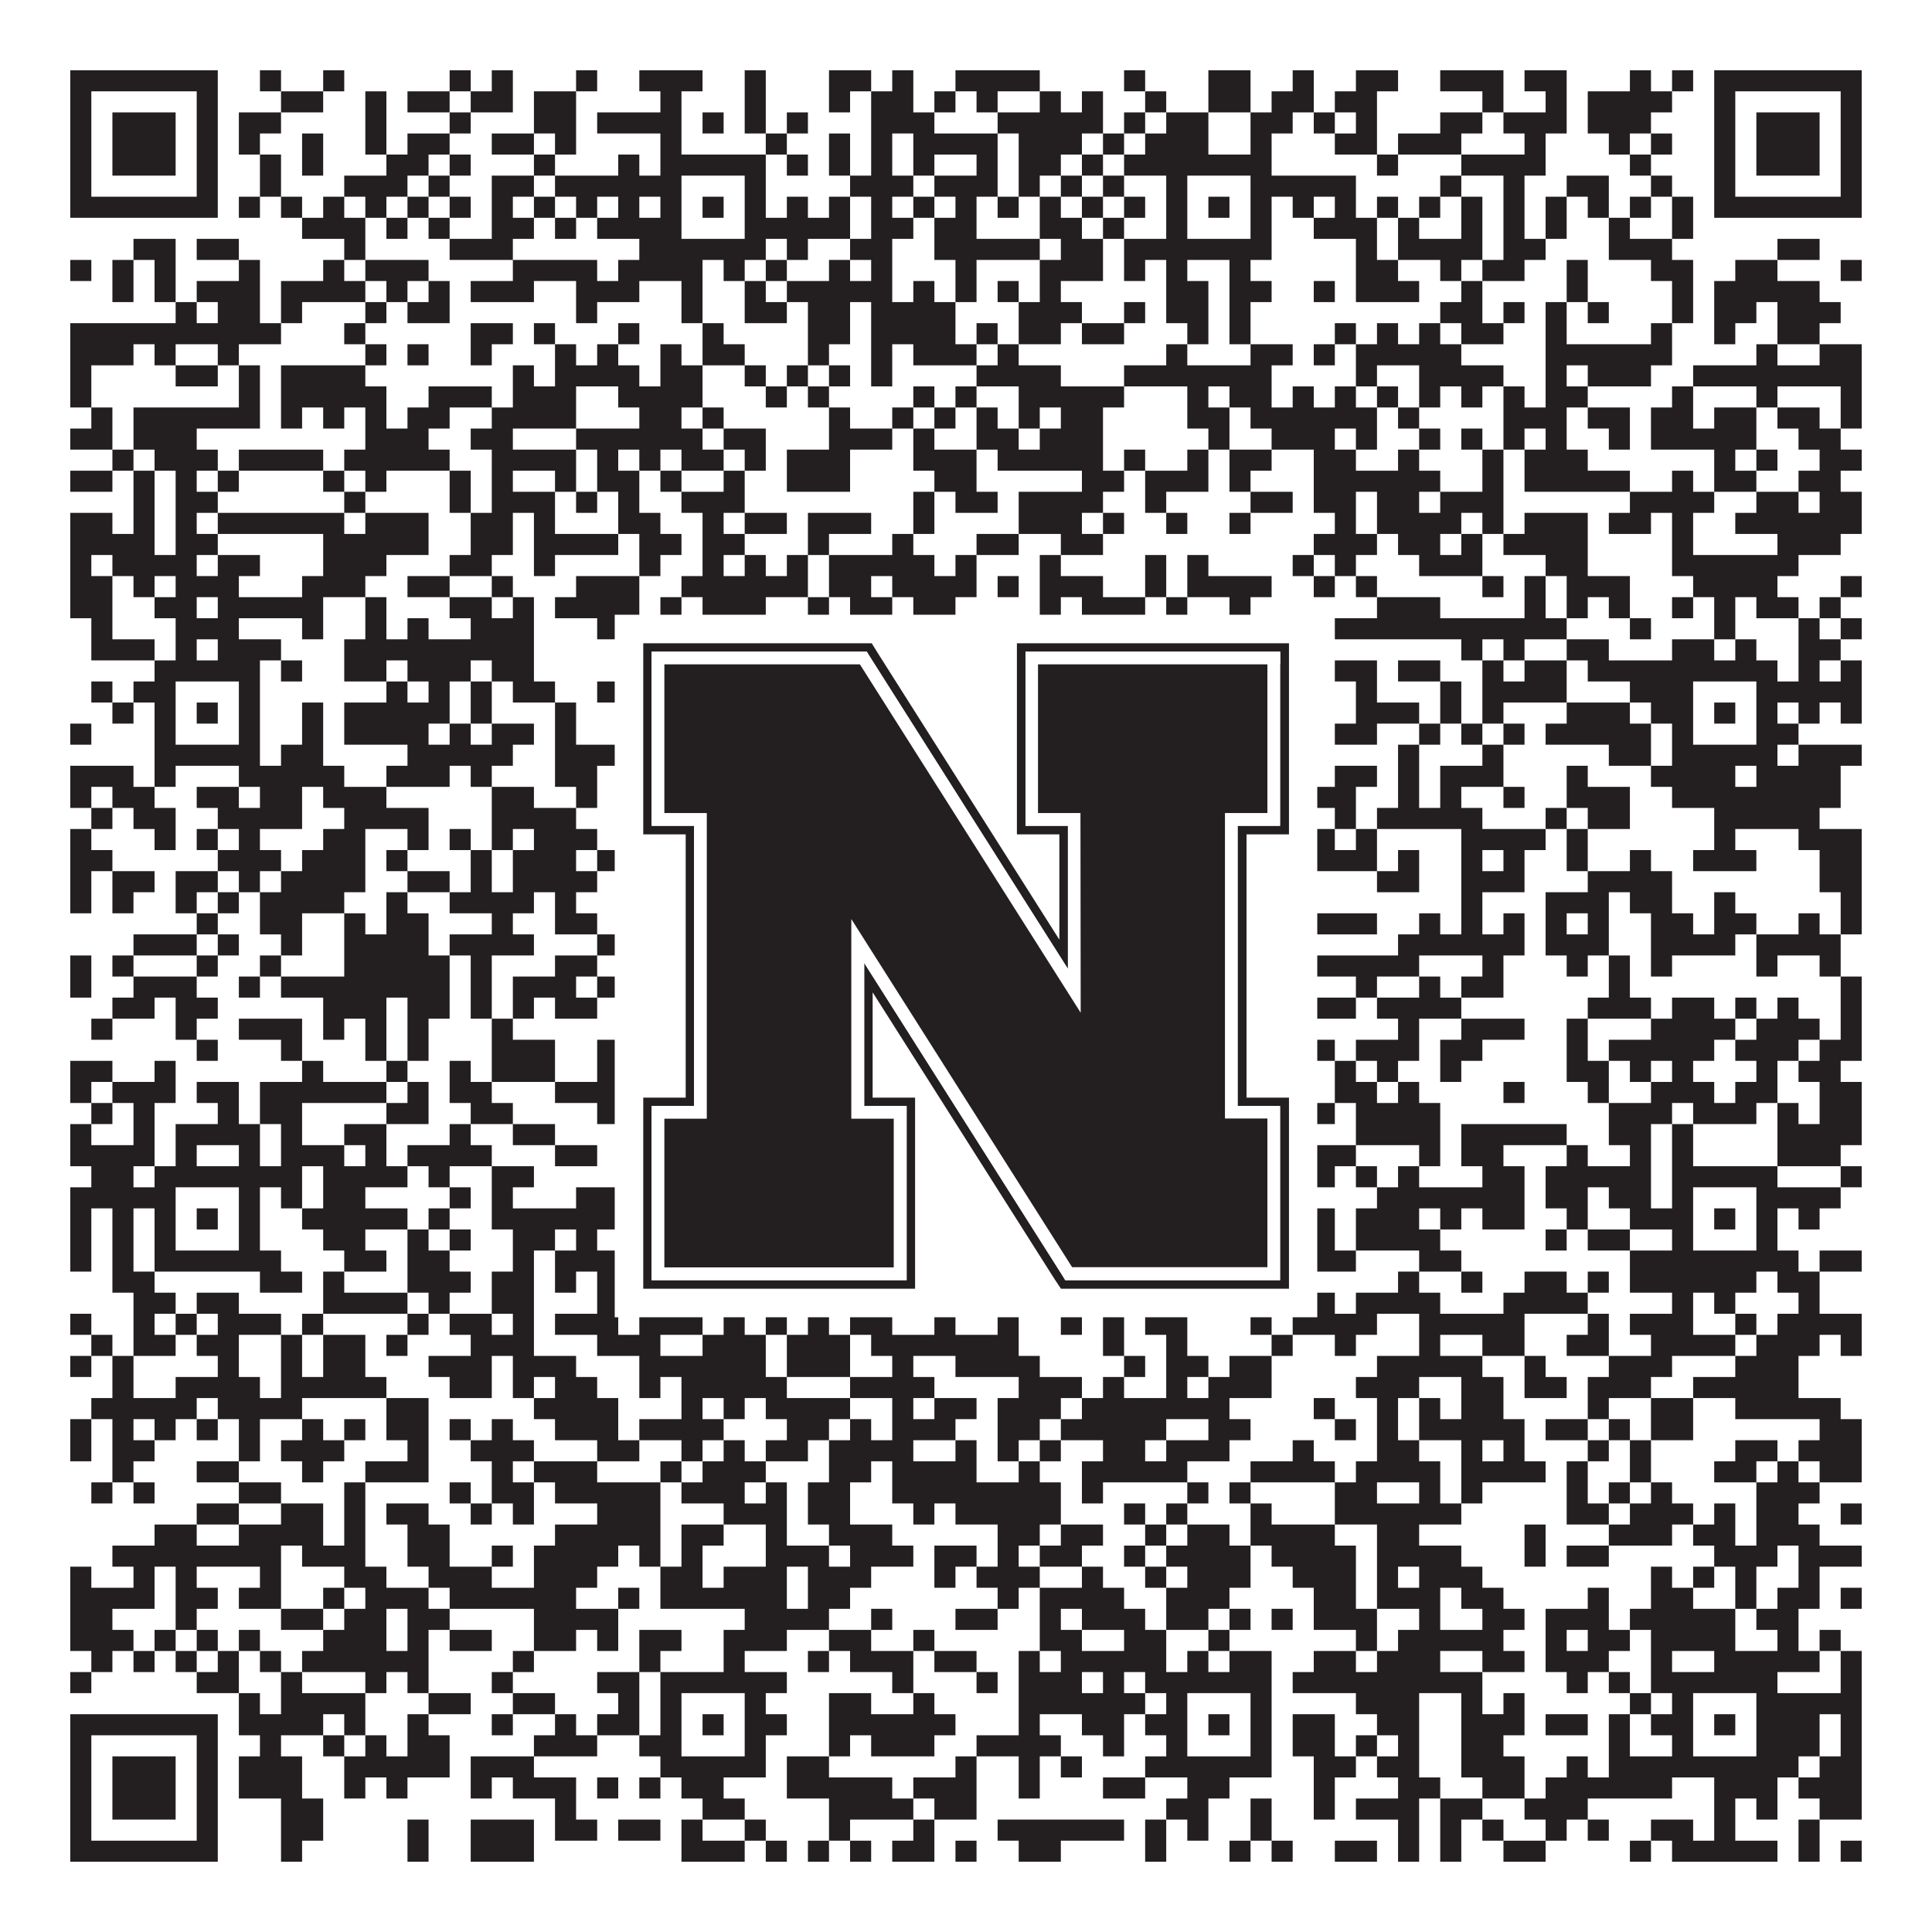 <?xml version="1.0"?>
<svg xmlns="http://www.w3.org/2000/svg" xmlns:xlink="http://www.w3.org/1999/xlink" version="1.1" width="1100px" height="1100px" viewBox="0 0 1100 1100"><rect x="0" y="0" width="1100" height="1100" fill="#ffffff" fill-opacity="1"/><path fill="#231f20" fill-opacity="1" d="M40,40L124,40L124,52L40,52ZM148,40L160,40L160,52L148,52ZM184,40L196,40L196,52L184,52ZM256,40L268,40L268,52L256,52ZM280,40L292,40L292,52L280,52ZM328,40L340,40L340,52L328,52ZM364,40L400,40L400,52L364,52ZM424,40L436,40L436,52L424,52ZM472,40L496,40L496,52L472,52ZM508,40L520,40L520,52L508,52ZM544,40L592,40L592,52L544,52ZM640,40L652,40L652,52L640,52ZM688,40L712,40L712,52L688,52ZM736,40L748,40L748,52L736,52ZM772,40L796,40L796,52L772,52ZM820,40L856,40L856,52L820,52ZM868,40L892,40L892,52L868,52ZM928,40L940,40L940,52L928,52ZM952,40L964,40L964,52L952,52ZM976,40L1060,40L1060,52L976,52ZM40,52L52,52L52,64L40,64ZM112,52L124,52L124,64L112,64ZM160,52L184,52L184,64L160,64ZM208,52L220,52L220,64L208,64ZM232,52L256,52L256,64L232,64ZM268,52L292,52L292,64L268,64ZM304,52L328,52L328,64L304,64ZM376,52L388,52L388,64L376,64ZM424,52L436,52L436,64L424,64ZM472,52L484,52L484,64L472,64ZM496,52L520,52L520,64L496,64ZM532,52L544,52L544,64L532,64ZM556,52L568,52L568,64L556,64ZM592,52L604,52L604,64L592,64ZM616,52L628,52L628,64L616,64ZM652,52L664,52L664,64L652,64ZM688,52L712,52L712,64L688,64ZM724,52L748,52L748,64L724,64ZM760,52L784,52L784,64L760,64ZM844,52L856,52L856,64L844,64ZM880,52L892,52L892,64L880,64ZM904,52L952,52L952,64L904,64ZM976,52L988,52L988,64L976,64ZM1048,52L1060,52L1060,64L1048,64ZM40,64L52,64L52,76L40,76ZM64,64L100,64L100,76L64,76ZM112,64L124,64L124,76L112,76ZM136,64L160,64L160,76L136,76ZM208,64L220,64L220,76L208,76ZM256,64L268,64L268,76L256,76ZM304,64L328,64L328,76L304,76ZM340,64L388,64L388,76L340,76ZM400,64L412,64L412,76L400,76ZM424,64L436,64L436,76L424,76ZM448,64L460,64L460,76L448,76ZM496,64L532,64L532,76L496,76ZM568,64L628,64L628,76L568,76ZM640,64L652,64L652,76L640,76ZM664,64L688,64L688,76L664,76ZM712,64L736,64L736,76L712,76ZM748,64L760,64L760,76L748,76ZM772,64L784,64L784,76L772,76ZM820,64L844,64L844,76L820,76ZM856,64L892,64L892,76L856,76ZM904,64L940,64L940,76L904,76ZM976,64L988,64L988,76L976,76ZM1000,64L1036,64L1036,76L1000,76ZM1048,64L1060,64L1060,76L1048,76ZM40,76L52,76L52,88L40,88ZM64,76L100,76L100,88L64,88ZM112,76L124,76L124,88L112,88ZM136,76L148,76L148,88L136,88ZM172,76L184,76L184,88L172,88ZM208,76L220,76L220,88L208,88ZM232,76L256,76L256,88L232,88ZM280,76L304,76L304,88L280,88ZM316,76L328,76L328,88L316,88ZM376,76L388,76L388,88L376,88ZM436,76L448,76L448,88L436,88ZM472,76L484,76L484,88L472,88ZM496,76L508,76L508,88L496,88ZM520,76L568,76L568,88L520,88ZM580,76L616,76L616,88L580,88ZM628,76L640,76L640,88L628,88ZM652,76L688,76L688,88L652,88ZM712,76L724,76L724,88L712,88ZM760,76L784,76L784,88L760,88ZM796,76L832,76L832,88L796,88ZM868,76L880,76L880,88L868,88ZM916,76L928,76L928,88L916,88ZM940,76L952,76L952,88L940,88ZM976,76L988,76L988,88L976,88ZM1000,76L1036,76L1036,88L1000,88ZM1048,76L1060,76L1060,88L1048,88ZM40,88L52,88L52,100L40,100ZM64,88L100,88L100,100L64,100ZM112,88L124,88L124,100L112,100ZM148,88L160,88L160,100L148,100ZM172,88L184,88L184,100L172,100ZM220,88L244,88L244,100L220,100ZM256,88L268,88L268,100L256,100ZM304,88L316,88L316,100L304,100ZM352,88L364,88L364,100L352,100ZM376,88L436,88L436,100L376,100ZM448,88L460,88L460,100L448,100ZM472,88L484,88L484,100L472,100ZM496,88L508,88L508,100L496,100ZM520,88L532,88L532,100L520,100ZM556,88L568,88L568,100L556,100ZM580,88L604,88L604,100L580,100ZM616,88L628,88L628,100L616,100ZM640,88L724,88L724,100L640,100ZM784,88L796,88L796,100L784,100ZM832,88L880,88L880,100L832,100ZM928,88L940,88L940,100L928,100ZM976,88L988,88L988,100L976,100ZM1000,88L1036,88L1036,100L1000,100ZM1048,88L1060,88L1060,100L1048,100ZM40,100L52,100L52,112L40,112ZM112,100L124,100L124,112L112,112ZM148,100L160,100L160,112L148,112ZM196,100L232,100L232,112L196,112ZM244,100L256,100L256,112L244,112ZM280,100L304,100L304,112L280,112ZM316,100L388,100L388,112L316,112ZM424,100L436,100L436,112L424,112ZM484,100L520,100L520,112L484,112ZM532,100L568,100L568,112L532,112ZM580,100L592,100L592,112L580,112ZM604,100L616,100L616,112L604,112ZM628,100L640,100L640,112L628,112ZM664,100L676,100L676,112L664,112ZM712,100L772,100L772,112L712,112ZM820,100L832,100L832,112L820,112ZM856,100L868,100L868,112L856,112ZM892,100L916,100L916,112L892,112ZM940,100L952,100L952,112L940,112ZM976,100L988,100L988,112L976,112ZM1048,100L1060,100L1060,112L1048,112ZM40,112L124,112L124,124L40,124ZM136,112L148,112L148,124L136,124ZM160,112L172,112L172,124L160,124ZM184,112L196,112L196,124L184,124ZM208,112L220,112L220,124L208,124ZM232,112L244,112L244,124L232,124ZM256,112L268,112L268,124L256,124ZM280,112L292,112L292,124L280,124ZM304,112L316,112L316,124L304,124ZM328,112L340,112L340,124L328,124ZM352,112L364,112L364,124L352,124ZM376,112L388,112L388,124L376,124ZM400,112L412,112L412,124L400,124ZM424,112L436,112L436,124L424,124ZM448,112L460,112L460,124L448,124ZM472,112L484,112L484,124L472,124ZM496,112L508,112L508,124L496,124ZM520,112L532,112L532,124L520,124ZM544,112L556,112L556,124L544,124ZM568,112L580,112L580,124L568,124ZM592,112L604,112L604,124L592,124ZM616,112L628,112L628,124L616,124ZM640,112L652,112L652,124L640,124ZM664,112L676,112L676,124L664,124ZM688,112L700,112L700,124L688,124ZM712,112L724,112L724,124L712,124ZM736,112L748,112L748,124L736,124ZM760,112L772,112L772,124L760,124ZM784,112L796,112L796,124L784,124ZM808,112L820,112L820,124L808,124ZM832,112L844,112L844,124L832,124ZM856,112L868,112L868,124L856,124ZM880,112L892,112L892,124L880,124ZM904,112L916,112L916,124L904,124ZM928,112L940,112L940,124L928,124ZM952,112L964,112L964,124L952,124ZM976,112L1060,112L1060,124L976,124ZM172,124L208,124L208,136L172,136ZM220,124L232,124L232,136L220,136ZM244,124L256,124L256,136L244,136ZM280,124L304,124L304,136L280,136ZM316,124L328,124L328,136L316,136ZM340,124L388,124L388,136L340,136ZM424,124L484,124L484,136L424,136ZM496,124L520,124L520,136L496,136ZM532,124L556,124L556,136L532,136ZM592,124L616,124L616,136L592,136ZM628,124L640,124L640,136L628,136ZM664,124L676,124L676,136L664,136ZM712,124L724,124L724,136L712,136ZM748,124L784,124L784,136L748,136ZM796,124L808,124L808,136L796,136ZM832,124L844,124L844,136L832,136ZM856,124L868,124L868,136L856,136ZM880,124L892,124L892,136L880,136ZM916,124L928,124L928,136L916,136ZM952,124L964,124L964,136L952,136ZM76,136L100,136L100,148L76,148ZM112,136L136,136L136,148L112,148ZM196,136L208,136L208,148L196,148ZM256,136L292,136L292,148L256,148ZM364,136L436,136L436,148L364,148ZM448,136L460,136L460,148L448,148ZM484,136L508,136L508,148L484,148ZM532,136L592,136L592,148L532,148ZM604,136L628,136L628,148L604,148ZM640,136L724,136L724,148L640,148ZM772,136L784,136L784,148L772,148ZM796,136L844,136L844,148L796,148ZM856,136L880,136L880,148L856,148ZM916,136L952,136L952,148L916,148ZM1012,136L1036,136L1036,148L1012,148ZM40,148L52,148L52,160L40,160ZM64,148L76,148L76,160L64,160ZM88,148L100,148L100,160L88,160ZM136,148L148,148L148,160L136,160ZM184,148L196,148L196,160L184,160ZM208,148L244,148L244,160L208,160ZM292,148L340,148L340,160L292,160ZM352,148L400,148L400,160L352,160ZM412,148L424,148L424,160L412,160ZM436,148L448,148L448,160L436,160ZM472,148L484,148L484,160L472,160ZM496,148L508,148L508,160L496,160ZM544,148L556,148L556,160L544,160ZM592,148L628,148L628,160L592,160ZM640,148L652,148L652,160L640,160ZM664,148L676,148L676,160L664,160ZM700,148L712,148L712,160L700,160ZM772,148L796,148L796,160L772,160ZM820,148L832,148L832,160L820,160ZM844,148L868,148L868,160L844,160ZM892,148L904,148L904,160L892,160ZM940,148L964,148L964,160L940,160ZM988,148L1012,148L1012,160L988,160ZM1048,148L1060,148L1060,160L1048,160ZM64,160L76,160L76,172L64,172ZM88,160L100,160L100,172L88,172ZM112,160L148,160L148,172L112,172ZM160,160L208,160L208,172L160,172ZM220,160L232,160L232,172L220,172ZM244,160L256,160L256,172L244,172ZM268,160L304,160L304,172L268,172ZM328,160L364,160L364,172L328,172ZM388,160L400,160L400,172L388,172ZM424,160L436,160L436,172L424,172ZM448,160L508,160L508,172L448,172ZM520,160L532,160L532,172L520,172ZM544,160L556,160L556,172L544,172ZM568,160L580,160L580,172L568,172ZM592,160L604,160L604,172L592,172ZM664,160L688,160L688,172L664,172ZM700,160L724,160L724,172L700,172ZM748,160L760,160L760,172L748,172ZM772,160L808,160L808,172L772,172ZM832,160L844,160L844,172L832,172ZM892,160L904,160L904,172L892,172ZM952,160L964,160L964,172L952,172ZM976,160L1036,160L1036,172L976,172ZM100,172L112,172L112,184L100,184ZM124,172L148,172L148,184L124,184ZM160,172L172,172L172,184L160,184ZM208,172L220,172L220,184L208,184ZM232,172L256,172L256,184L232,184ZM328,172L340,172L340,184L328,184ZM388,172L400,172L400,184L388,184ZM424,172L448,172L448,184L424,184ZM460,172L484,172L484,184L460,184ZM496,172L544,172L544,184L496,184ZM580,172L616,172L616,184L580,184ZM640,172L652,172L652,184L640,184ZM664,172L688,172L688,184L664,184ZM700,172L712,172L712,184L700,184ZM820,172L844,172L844,184L820,184ZM856,172L868,172L868,184L856,184ZM880,172L892,172L892,184L880,184ZM904,172L916,172L916,184L904,184ZM952,172L964,172L964,184L952,184ZM976,172L1000,172L1000,184L976,184ZM1012,172L1048,172L1048,184L1012,184ZM40,184L160,184L160,196L40,196ZM196,184L208,184L208,196L196,196ZM268,184L292,184L292,196L268,196ZM304,184L316,184L316,196L304,196ZM352,184L364,184L364,196L352,196ZM400,184L412,184L412,196L400,196ZM460,184L484,184L484,196L460,196ZM496,184L544,184L544,196L496,196ZM556,184L568,184L568,196L556,196ZM580,184L604,184L604,196L580,196ZM616,184L640,184L640,196L616,196ZM676,184L688,184L688,196L676,196ZM700,184L712,184L712,196L700,196ZM760,184L772,184L772,196L760,196ZM784,184L796,184L796,196L784,196ZM808,184L820,184L820,196L808,196ZM832,184L856,184L856,196L832,196ZM880,184L892,184L892,196L880,196ZM940,184L952,184L952,196L940,196ZM976,184L988,184L988,196L976,196ZM1012,184L1036,184L1036,196L1012,196ZM40,196L76,196L76,208L40,208ZM88,196L100,196L100,208L88,208ZM124,196L136,196L136,208L124,208ZM208,196L220,196L220,208L208,208ZM232,196L244,196L244,208L232,208ZM268,196L280,196L280,208L268,208ZM316,196L328,196L328,208L316,208ZM340,196L352,196L352,208L340,208ZM376,196L388,196L388,208L376,208ZM400,196L424,196L424,208L400,208ZM460,196L472,196L472,208L460,208ZM496,196L508,196L508,208L496,208ZM520,196L556,196L556,208L520,208ZM568,196L580,196L580,208L568,208ZM664,196L676,196L676,208L664,208ZM712,196L736,196L736,208L712,208ZM748,196L760,196L760,208L748,208ZM772,196L832,196L832,208L772,208ZM880,196L952,196L952,208L880,208ZM1000,196L1012,196L1012,208L1000,208ZM1036,196L1060,196L1060,208L1036,208ZM40,208L52,208L52,220L40,220ZM100,208L124,208L124,220L100,220ZM136,208L148,208L148,220L136,220ZM160,208L208,208L208,220L160,220ZM292,208L304,208L304,220L292,220ZM316,208L364,208L364,220L316,220ZM376,208L400,208L400,220L376,220ZM424,208L436,208L436,220L424,220ZM448,208L460,208L460,220L448,220ZM472,208L484,208L484,220L472,220ZM496,208L508,208L508,220L496,220ZM556,208L604,208L604,220L556,220ZM640,208L724,208L724,220L640,220ZM772,208L784,208L784,220L772,220ZM808,208L856,208L856,220L808,220ZM880,208L892,208L892,220L880,220ZM904,208L940,208L940,220L904,220ZM964,208L1060,208L1060,220L964,220ZM40,220L52,220L52,232L40,232ZM136,220L148,220L148,232L136,232ZM160,220L220,220L220,232L160,232ZM244,220L280,220L280,232L244,232ZM292,220L328,220L328,232L292,232ZM352,220L400,220L400,232L352,232ZM436,220L448,220L448,232L436,232ZM460,220L472,220L472,232L460,232ZM520,220L532,220L532,232L520,232ZM544,220L556,220L556,232L544,232ZM580,220L640,220L640,232L580,232ZM676,220L688,220L688,232L676,232ZM700,220L724,220L724,232L700,232ZM736,220L748,220L748,232L736,232ZM760,220L772,220L772,232L760,232ZM784,220L796,220L796,232L784,232ZM808,220L820,220L820,232L808,232ZM832,220L844,220L844,232L832,232ZM856,220L868,220L868,232L856,232ZM880,220L904,220L904,232L880,232ZM952,220L964,220L964,232L952,232ZM1000,220L1012,220L1012,232L1000,232ZM1048,220L1060,220L1060,232L1048,232ZM52,232L64,232L64,244L52,244ZM76,232L148,232L148,244L76,244ZM160,232L172,232L172,244L160,244ZM184,232L196,232L196,244L184,244ZM208,232L220,232L220,244L208,244ZM232,232L256,232L256,244L232,244ZM280,232L328,232L328,244L280,244ZM364,232L388,232L388,244L364,244ZM400,232L412,232L412,244L400,244ZM472,232L484,232L484,244L472,244ZM508,232L520,232L520,244L508,244ZM532,232L544,232L544,244L532,244ZM556,232L568,232L568,244L556,244ZM580,232L592,232L592,244L580,244ZM604,232L628,232L628,244L604,244ZM676,232L700,232L700,244L676,244ZM712,232L784,232L784,244L712,244ZM796,232L808,232L808,244L796,244ZM856,232L892,232L892,244L856,244ZM904,232L928,232L928,244L904,244ZM940,232L964,232L964,244L940,244ZM976,232L1000,232L1000,244L976,244ZM1012,232L1036,232L1036,244L1012,244ZM1048,232L1060,232L1060,244L1048,244ZM40,244L64,244L64,256L40,256ZM76,244L112,244L112,256L76,256ZM208,244L244,244L244,256L208,256ZM268,244L292,244L292,256L268,256ZM328,244L400,244L400,256L328,256ZM412,244L436,244L436,256L412,256ZM472,244L508,244L508,256L472,256ZM520,244L532,244L532,256L520,256ZM556,244L580,244L580,256L556,256ZM592,244L628,244L628,256L592,256ZM688,244L700,244L700,256L688,256ZM724,244L760,244L760,256L724,256ZM772,244L784,244L784,256L772,256ZM808,244L820,244L820,256L808,256ZM832,244L844,244L844,256L832,256ZM856,244L868,244L868,256L856,256ZM880,244L892,244L892,256L880,256ZM916,244L928,244L928,256L916,256ZM940,244L1000,244L1000,256L940,256ZM1024,244L1048,244L1048,256L1024,256ZM64,256L76,256L76,268L64,268ZM88,256L124,256L124,268L88,268ZM136,256L184,256L184,268L136,268ZM196,256L256,256L256,268L196,268ZM280,256L328,256L328,268L280,268ZM340,256L352,256L352,268L340,268ZM364,256L376,256L376,268L364,268ZM388,256L412,256L412,268L388,268ZM424,256L436,256L436,268L424,268ZM448,256L484,256L484,268L448,268ZM520,256L556,256L556,268L520,268ZM568,256L628,256L628,268L568,268ZM640,256L652,256L652,268L640,268ZM676,256L688,256L688,268L676,268ZM700,256L724,256L724,268L700,268ZM748,256L772,256L772,268L748,268ZM796,256L808,256L808,268L796,268ZM844,256L856,256L856,268L844,268ZM868,256L904,256L904,268L868,268ZM976,256L988,256L988,268L976,268ZM1000,256L1012,256L1012,268L1000,268ZM1036,256L1060,256L1060,268L1036,268ZM40,268L64,268L64,280L40,280ZM76,268L88,268L88,280L76,280ZM100,268L112,268L112,280L100,280ZM124,268L136,268L136,280L124,280ZM184,268L196,268L196,280L184,280ZM208,268L220,268L220,280L208,280ZM256,268L268,268L268,280L256,280ZM280,268L292,268L292,280L280,280ZM316,268L328,268L328,280L316,280ZM340,268L364,268L364,280L340,280ZM376,268L388,268L388,280L376,280ZM412,268L424,268L424,280L412,280ZM448,268L484,268L484,280L448,280ZM532,268L556,268L556,280L532,280ZM616,268L640,268L640,280L616,280ZM652,268L688,268L688,280L652,280ZM700,268L712,268L712,280L700,280ZM748,268L820,268L820,280L748,280ZM844,268L856,268L856,280L844,280ZM868,268L928,268L928,280L868,280ZM952,268L964,268L964,280L952,280ZM976,268L1000,268L1000,280L976,280ZM1024,268L1048,268L1048,280L1024,280ZM76,280L88,280L88,292L76,292ZM100,280L124,280L124,292L100,292ZM196,280L208,280L208,292L196,292ZM256,280L268,280L268,292L256,292ZM280,280L316,280L316,292L280,292ZM328,280L340,280L340,292L328,292ZM352,280L364,280L364,292L352,292ZM388,280L424,280L424,292L388,292ZM520,280L532,280L532,292L520,292ZM544,280L568,280L568,292L544,292ZM580,280L628,280L628,292L580,292ZM652,280L664,280L664,292L652,292ZM712,280L736,280L736,292L712,292ZM748,280L772,280L772,292L748,292ZM784,280L808,280L808,292L784,292ZM820,280L856,280L856,292L820,292ZM928,280L976,280L976,292L928,292ZM1000,280L1024,280L1024,292L1000,292ZM1036,280L1060,280L1060,292L1036,292ZM40,292L64,292L64,304L40,304ZM76,292L88,292L88,304L76,304ZM100,292L112,292L112,304L100,304ZM124,292L196,292L196,304L124,304ZM208,292L244,292L244,304L208,304ZM268,292L292,292L292,304L268,304ZM304,292L316,292L316,304L304,304ZM352,292L376,292L376,304L352,304ZM400,292L412,292L412,304L400,304ZM424,292L448,292L448,304L424,304ZM460,292L496,292L496,304L460,304ZM520,292L532,292L532,304L520,304ZM580,292L616,292L616,304L580,304ZM628,292L640,292L640,304L628,304ZM664,292L676,292L676,304L664,304ZM700,292L712,292L712,304L700,304ZM760,292L772,292L772,304L760,304ZM784,292L832,292L832,304L784,304ZM844,292L856,292L856,304L844,304ZM868,292L904,292L904,304L868,304ZM916,292L940,292L940,304L916,304ZM952,292L964,292L964,304L952,304ZM988,292L1060,292L1060,304L988,304ZM40,304L88,304L88,316L40,316ZM100,304L124,304L124,316L100,316ZM184,304L244,304L244,316L184,316ZM268,304L292,304L292,316L268,316ZM304,304L352,304L352,316L304,316ZM364,304L388,304L388,316L364,316ZM400,304L424,304L424,316L400,316ZM460,304L472,304L472,316L460,316ZM508,304L520,304L520,316L508,316ZM556,304L580,304L580,316L556,316ZM604,304L628,304L628,316L604,316ZM748,304L784,304L784,316L748,316ZM796,304L820,304L820,316L796,316ZM832,304L844,304L844,316L832,316ZM856,304L904,304L904,316L856,316ZM952,304L964,304L964,316L952,316ZM1012,304L1048,304L1048,316L1012,316ZM40,316L52,316L52,328L40,328ZM64,316L112,316L112,328L64,328ZM124,316L148,316L148,328L124,328ZM184,316L220,316L220,328L184,328ZM256,316L280,316L280,328L256,328ZM304,316L316,316L316,328L304,328ZM364,316L376,316L376,328L364,328ZM400,316L412,316L412,328L400,328ZM424,316L436,316L436,328L424,328ZM448,316L460,316L460,328L448,328ZM472,316L532,316L532,328L472,328ZM544,316L556,316L556,328L544,328ZM592,316L604,316L604,328L592,328ZM652,316L664,316L664,328L652,328ZM676,316L688,316L688,328L676,328ZM736,316L748,316L748,328L736,328ZM760,316L772,316L772,328L760,328ZM808,316L844,316L844,328L808,328ZM880,316L904,316L904,328L880,328ZM952,316L1024,316L1024,328L952,328ZM40,328L64,328L64,340L40,340ZM76,328L88,328L88,340L76,340ZM100,328L136,328L136,340L100,340ZM172,328L208,328L208,340L172,340ZM232,328L256,328L256,340L232,340ZM280,328L292,328L292,340L280,340ZM328,328L364,328L364,340L328,340ZM388,328L460,328L460,340L388,340ZM472,328L496,328L496,340L472,340ZM508,328L556,328L556,340L508,340ZM568,328L580,328L580,340L568,340ZM592,328L628,328L628,340L592,340ZM652,328L664,328L664,340L652,340ZM676,328L724,328L724,340L676,340ZM748,328L760,328L760,340L748,340ZM772,328L784,328L784,340L772,340ZM844,328L856,328L856,340L844,340ZM868,328L880,328L880,340L868,340ZM892,328L928,328L928,340L892,340ZM964,328L1012,328L1012,340L964,340ZM1048,328L1060,328L1060,340L1048,340ZM40,340L64,340L64,352L40,352ZM88,340L112,340L112,352L88,352ZM124,340L184,340L184,352L124,352ZM208,340L220,340L220,352L208,352ZM256,340L280,340L280,352L256,352ZM292,340L304,340L304,352L292,352ZM316,340L364,340L364,352L316,352ZM376,340L388,340L388,352L376,352ZM400,340L436,340L436,352L400,352ZM460,340L472,340L472,352L460,352ZM484,340L508,340L508,352L484,352ZM520,340L544,340L544,352L520,352ZM592,340L604,340L604,352L592,352ZM616,340L652,340L652,352L616,352ZM664,340L676,340L676,352L664,352ZM700,340L712,340L712,352L700,352ZM784,340L820,340L820,352L784,352ZM868,340L880,340L880,352L868,352ZM892,340L904,340L904,352L892,352ZM916,340L928,340L928,352L916,352ZM952,340L964,340L964,352L952,352ZM976,340L988,340L988,352L976,352ZM1000,340L1024,340L1024,352L1000,352ZM1036,340L1048,340L1048,352L1036,352ZM52,352L64,352L64,364L52,364ZM100,352L136,352L136,364L100,364ZM172,352L184,352L184,364L172,364ZM208,352L220,352L220,364L208,364ZM232,352L244,352L244,364L232,364ZM268,352L304,352L304,364L268,364ZM340,352L364,352L364,364L340,364ZM388,352L412,352L412,364L388,364ZM424,352L484,352L484,364L424,364ZM496,352L508,352L508,364L496,364ZM556,352L568,352L568,364L556,364ZM580,352L592,352L592,364L580,364ZM604,352L616,352L616,364L604,364ZM664,352L700,352L700,364L664,364ZM724,352L748,352L748,364L724,364ZM760,352L892,352L892,364L760,364ZM928,352L940,352L940,364L928,364ZM976,352L988,352L988,364L976,364ZM1024,352L1036,352L1036,364L1024,364ZM1048,352L1060,352L1060,364L1048,364ZM52,364L88,364L88,376L52,376ZM100,364L112,364L112,376L100,376ZM124,364L160,364L160,376L124,376ZM196,364L304,364L304,376L196,376ZM352,364L388,364L388,376L352,376ZM400,364L424,364L424,376L400,376ZM448,364L460,364L460,376L448,376ZM472,364L484,364L484,376L472,376ZM508,364L532,364L532,376L508,376ZM604,364L628,364L628,376L604,376ZM640,364L652,364L652,376L640,376ZM676,364L688,364L688,376L676,376ZM832,364L844,364L844,376L832,376ZM856,364L868,364L868,376L856,376ZM892,364L916,364L916,376L892,376ZM952,364L976,364L976,376L952,376ZM988,364L1000,364L1000,376L988,376ZM1024,364L1048,364L1048,376L1024,376ZM88,376L148,376L148,388L88,388ZM160,376L172,376L172,388L160,388ZM196,376L220,376L220,388L196,388ZM232,376L268,376L268,388L232,388ZM280,376L304,376L304,388L280,388ZM364,376L448,376L448,388L364,388ZM460,376L484,376L484,388L460,388ZM508,376L520,376L520,388L508,388ZM532,376L568,376L568,388L532,388ZM580,376L592,376L592,388L580,388ZM604,376L616,376L616,388L604,388ZM628,376L640,376L640,388L628,388ZM652,376L724,376L724,388L652,388ZM736,376L748,376L748,388L736,388ZM760,376L784,376L784,388L760,388ZM796,376L820,376L820,388L796,388ZM844,376L856,376L856,388L844,388ZM868,376L892,376L892,388L868,388ZM904,376L1012,376L1012,388L904,388ZM1024,376L1036,376L1036,388L1024,388ZM1048,376L1060,376L1060,388L1048,388ZM52,388L64,388L64,400L52,400ZM76,388L100,388L100,400L76,400ZM136,388L148,388L148,400L136,400ZM220,388L232,388L232,400L220,400ZM244,388L256,388L256,400L244,400ZM268,388L280,388L280,400L268,400ZM292,388L316,388L316,400L292,400ZM340,388L352,388L352,400L340,400ZM364,388L388,388L388,400L364,400ZM424,388L460,388L460,400L424,400ZM472,388L496,388L496,400L472,400ZM532,388L544,388L544,400L532,400ZM556,388L580,388L580,400L556,400ZM604,388L616,388L616,400L604,400ZM652,388L676,388L676,400L652,400ZM712,388L724,388L724,400L712,400ZM736,388L748,388L748,400L736,400ZM772,388L784,388L784,400L772,400ZM820,388L832,388L832,400L820,400ZM844,388L892,388L892,400L844,400ZM928,388L964,388L964,400L928,400ZM1000,388L1060,388L1060,400L1000,400ZM64,400L76,400L76,412L64,412ZM88,400L100,400L100,412L88,412ZM112,400L124,400L124,412L112,412ZM136,400L148,400L148,412L136,412ZM172,400L184,400L184,412L172,412ZM196,400L256,400L256,412L196,412ZM268,400L280,400L280,412L268,412ZM316,400L328,400L328,412L316,412ZM352,400L364,400L364,412L352,412ZM376,400L388,400L388,412L376,412ZM400,400L412,400L412,412L400,412ZM424,400L436,400L436,412L424,412ZM448,400L484,400L484,412L448,412ZM496,400L508,400L508,412L496,412ZM520,400L532,400L532,412L520,412ZM568,400L592,400L592,412L568,412ZM616,400L628,400L628,412L616,412ZM640,400L676,400L676,412L640,412ZM688,400L700,400L700,412L688,412ZM712,400L736,400L736,412L712,412ZM772,400L808,400L808,412L772,412ZM820,400L832,400L832,412L820,412ZM844,400L856,400L856,412L844,412ZM892,400L928,400L928,412L892,412ZM940,400L964,400L964,412L940,412ZM976,400L988,400L988,412L976,412ZM1000,400L1012,400L1012,412L1000,412ZM1024,400L1036,400L1036,412L1024,412ZM1048,400L1060,400L1060,412L1048,412ZM40,412L52,412L52,424L40,424ZM88,412L100,412L100,424L88,424ZM136,412L148,412L148,424L136,424ZM172,412L184,412L184,424L172,424ZM196,412L244,412L244,424L196,424ZM256,412L268,412L268,424L256,424ZM280,412L304,412L304,424L280,424ZM316,412L328,412L328,424L316,424ZM352,412L364,412L364,424L352,424ZM376,412L388,412L388,424L376,424ZM424,412L436,412L436,424L424,424ZM448,412L472,412L472,424L448,424ZM484,412L532,412L532,424L484,424ZM544,412L568,412L568,424L544,424ZM580,412L592,412L592,424L580,424ZM604,412L616,412L616,424L604,424ZM628,412L640,412L640,424L628,424ZM652,412L676,412L676,424L652,424ZM712,412L724,412L724,424L712,424ZM736,412L748,412L748,424L736,424ZM760,412L784,412L784,424L760,424ZM808,412L820,412L820,424L808,424ZM832,412L844,412L844,424L832,424ZM856,412L868,412L868,424L856,424ZM880,412L940,412L940,424L880,424ZM952,412L964,412L964,424L952,424ZM1000,412L1024,412L1024,424L1000,424ZM88,424L148,424L148,436L88,436ZM160,424L184,424L184,436L160,436ZM232,424L292,424L292,436L232,436ZM316,424L436,424L436,436L316,436ZM448,424L460,424L460,436L448,436ZM484,424L496,424L496,436L484,436ZM520,424L532,424L532,436L520,436ZM544,424L592,424L592,436L544,436ZM628,424L652,424L652,436L628,436ZM664,424L724,424L724,436L664,436ZM736,424L748,424L748,436L736,436ZM796,424L808,424L808,436L796,436ZM844,424L856,424L856,436L844,436ZM916,424L940,424L940,436L916,436ZM952,424L1012,424L1012,436L952,436ZM1024,424L1060,424L1060,436L1024,436ZM40,436L76,436L76,448L40,448ZM88,436L100,436L100,448L88,448ZM136,436L196,436L196,448L136,448ZM220,436L256,436L256,448L220,448ZM268,436L280,436L280,448L268,448ZM316,436L340,436L340,448L316,448ZM352,436L364,436L364,448L352,448ZM388,436L424,436L424,448L388,448ZM436,436L448,436L448,448L436,448ZM460,436L508,436L508,448L460,448ZM532,436L544,436L544,448L532,448ZM568,436L604,436L604,448L568,448ZM640,436L688,436L688,448L640,448ZM700,436L736,436L736,448L700,448ZM760,436L784,436L784,448L760,448ZM796,436L808,436L808,448L796,448ZM820,436L856,436L856,448L820,448ZM892,436L904,436L904,448L892,448ZM940,436L988,436L988,448L940,448ZM1000,436L1048,436L1048,448L1000,448ZM40,448L52,448L52,460L40,460ZM64,448L88,448L88,460L64,460ZM112,448L136,448L136,460L112,460ZM148,448L172,448L172,460L148,460ZM184,448L220,448L220,460L184,460ZM280,448L304,448L304,460L280,460ZM328,448L340,448L340,460L328,460ZM364,448L388,448L388,460L364,460ZM400,448L412,448L412,460L400,460ZM424,448L436,448L436,460L424,460ZM448,448L484,448L484,460L448,460ZM496,448L532,448L532,460L496,460ZM544,448L616,448L616,460L544,460ZM676,448L700,448L700,460L676,460ZM748,448L772,448L772,460L748,460ZM796,448L808,448L808,460L796,460ZM820,448L832,448L832,460L820,460ZM856,448L868,448L868,460L856,460ZM892,448L928,448L928,460L892,460ZM952,448L1048,448L1048,460L952,460ZM52,460L64,460L64,472L52,472ZM76,460L100,460L100,472L76,472ZM124,460L172,460L172,472L124,472ZM196,460L244,460L244,472L196,472ZM280,460L328,460L328,472L280,472ZM352,460L376,460L376,472L352,472ZM400,460L448,460L448,472L400,472ZM472,460L496,460L496,472L472,472ZM520,460L532,460L532,472L520,472ZM544,460L556,460L556,472L544,472ZM568,460L580,460L580,472L568,472ZM604,460L616,460L616,472L604,472ZM628,460L640,460L640,472L628,472ZM652,460L700,460L700,472L652,472ZM712,460L724,460L724,472L712,472ZM760,460L772,460L772,472L760,472ZM784,460L844,460L844,472L784,472ZM880,460L892,460L892,472L880,472ZM904,460L928,460L928,472L904,472ZM976,460L1036,460L1036,472L976,472ZM40,472L52,472L52,484L40,484ZM88,472L100,472L100,484L88,484ZM112,472L124,472L124,484L112,484ZM136,472L148,472L148,484L136,484ZM184,472L208,472L208,484L184,484ZM232,472L244,472L244,484L232,484ZM256,472L268,472L268,484L256,484ZM280,472L292,472L292,484L280,484ZM304,472L340,472L340,484L304,484ZM376,472L388,472L388,484L376,484ZM412,472L436,472L436,484L412,484ZM460,472L472,472L472,484L460,484ZM484,472L496,472L496,484L484,484ZM532,472L544,472L544,484L532,484ZM592,472L604,472L604,484L592,484ZM616,472L652,472L652,484L616,484ZM676,472L700,472L700,484L676,484ZM712,472L724,472L724,484L712,484ZM736,472L760,472L760,484L736,484ZM772,472L784,472L784,484L772,484ZM832,472L880,472L880,484L832,484ZM892,472L904,472L904,484L892,484ZM976,472L988,472L988,484L976,484ZM1024,472L1060,472L1060,484L1024,484ZM40,484L64,484L64,496L40,496ZM124,484L160,484L160,496L124,496ZM172,484L208,484L208,496L172,496ZM220,484L232,484L232,496L220,496ZM268,484L280,484L280,496L268,496ZM292,484L328,484L328,496L292,496ZM340,484L364,484L364,496L340,496ZM400,484L412,484L412,496L400,496ZM436,484L448,484L448,496L436,496ZM460,484L472,484L472,496L460,496ZM496,484L520,484L520,496L496,496ZM532,484L544,484L544,496L532,496ZM568,484L580,484L580,496L568,496ZM592,484L616,484L616,496L592,496ZM712,484L784,484L784,496L712,496ZM796,484L808,484L808,496L796,496ZM832,484L844,484L844,496L832,496ZM856,484L868,484L868,496L856,496ZM892,484L904,484L904,496L892,496ZM928,484L940,484L940,496L928,496ZM964,484L1000,484L1000,496L964,496ZM1036,484L1060,484L1060,496L1036,496ZM40,496L52,496L52,508L40,508ZM64,496L88,496L88,508L64,508ZM100,496L124,496L124,508L100,508ZM136,496L148,496L148,508L136,508ZM160,496L208,496L208,508L160,508ZM232,496L256,496L256,508L232,508ZM268,496L280,496L280,508L268,508ZM292,496L340,496L340,508L292,508ZM388,496L400,496L400,508L388,508ZM436,496L448,496L448,508L436,508ZM484,496L520,496L520,508L484,508ZM532,496L544,496L544,508L532,508ZM580,496L592,496L592,508L580,508ZM700,496L712,496L712,508L700,508ZM724,496L736,496L736,508L724,508ZM784,496L808,496L808,508L784,508ZM832,496L868,496L868,508L832,508ZM904,496L952,496L952,508L904,508ZM1036,496L1060,496L1060,508L1036,508ZM40,508L52,508L52,520L40,520ZM64,508L76,508L76,520L64,520ZM100,508L112,508L112,520L100,520ZM124,508L136,508L136,520L124,520ZM148,508L196,508L196,520L148,520ZM220,508L232,508L232,520L220,520ZM256,508L304,508L304,520L256,520ZM316,508L328,508L328,520L316,520ZM364,508L388,508L388,520L364,520ZM436,508L472,508L472,520L436,520ZM496,508L532,508L532,520L496,520ZM544,508L556,508L556,520L544,520ZM568,508L580,508L580,520L568,520ZM616,508L640,508L640,520L616,520ZM652,508L664,508L664,520L652,520ZM676,508L688,508L688,520L676,520ZM712,508L724,508L724,520L712,520ZM832,508L844,508L844,520L832,520ZM880,508L916,508L916,520L880,520ZM928,508L952,508L952,520L928,520ZM976,508L988,508L988,520L976,520ZM1048,508L1060,508L1060,520L1048,520ZM112,520L124,520L124,532L112,532ZM148,520L172,520L172,532L148,532ZM196,520L208,520L208,532L196,532ZM220,520L244,520L244,532L220,532ZM280,520L292,520L292,532L280,532ZM316,520L340,520L340,532L316,532ZM364,520L376,520L376,532L364,532ZM388,520L400,520L400,532L388,532ZM412,520L424,520L424,532L412,532ZM460,520L484,520L484,532L460,532ZM496,520L520,520L520,532L496,532ZM544,520L580,520L580,532L544,532ZM592,520L616,520L616,532L592,532ZM628,520L640,520L640,532L628,532ZM664,520L676,520L676,532L664,532ZM712,520L724,520L724,532L712,532ZM748,520L784,520L784,532L748,532ZM808,520L820,520L820,532L808,532ZM832,520L844,520L844,532L832,532ZM856,520L868,520L868,532L856,532ZM880,520L892,520L892,532L880,532ZM904,520L916,520L916,532L904,532ZM940,520L964,520L964,532L940,532ZM976,520L1000,520L1000,532L976,532ZM1024,520L1036,520L1036,532L1024,532ZM1048,520L1060,520L1060,532L1048,532ZM76,532L112,532L112,544L76,544ZM124,532L136,532L136,544L124,544ZM160,532L172,532L172,544L160,544ZM196,532L244,532L244,544L196,544ZM256,532L304,532L304,544L256,544ZM340,532L352,532L352,544L340,544ZM364,532L376,532L376,544L364,544ZM388,532L400,532L400,544L388,544ZM412,532L436,532L436,544L412,544ZM448,532L460,532L460,544L448,544ZM508,532L532,532L532,544L508,544ZM556,532L568,532L568,544L556,544ZM580,532L592,532L592,544L580,544ZM604,532L628,532L628,544L604,544ZM652,532L700,532L700,544L652,544ZM712,532L724,532L724,544L712,544ZM796,532L868,532L868,544L796,544ZM880,532L916,532L916,544L880,544ZM940,532L988,532L988,544L940,544ZM1000,532L1048,532L1048,544L1000,544ZM40,544L52,544L52,556L40,556ZM64,544L76,544L76,556L64,556ZM112,544L124,544L124,556L112,556ZM148,544L160,544L160,556L148,556ZM196,544L256,544L256,556L196,556ZM268,544L280,544L280,556L268,556ZM316,544L340,544L340,556L316,556ZM352,544L376,544L376,556L352,556ZM388,544L424,544L424,556L388,556ZM436,544L472,544L472,556L436,556ZM484,544L496,544L496,556L484,556ZM544,544L580,544L580,556L544,556ZM604,544L628,544L628,556L604,556ZM640,544L676,544L676,556L640,556ZM712,544L736,544L736,556L712,556ZM748,544L808,544L808,556L748,556ZM844,544L856,544L856,556L844,556ZM892,544L904,544L904,556L892,556ZM916,544L928,544L928,556L916,556ZM940,544L952,544L952,556L940,556ZM1000,544L1012,544L1012,556L1000,556ZM1036,544L1048,544L1048,556L1036,556ZM40,556L52,556L52,568L40,568ZM76,556L112,556L112,568L76,568ZM136,556L148,556L148,568L136,568ZM160,556L256,556L256,568L160,568ZM268,556L280,556L280,568L268,568ZM292,556L328,556L328,568L292,568ZM340,556L364,556L364,568L340,568ZM388,556L400,556L400,568L388,568ZM412,556L424,556L424,568L412,568ZM436,556L448,556L448,568L436,568ZM460,556L496,556L496,568L460,568ZM508,556L520,556L520,568L508,568ZM544,556L556,556L556,568L544,568ZM580,556L592,556L592,568L580,568ZM604,556L628,556L628,568L604,568ZM664,556L700,556L700,568L664,568ZM724,556L748,556L748,568L724,568ZM772,556L784,556L784,568L772,568ZM808,556L820,556L820,568L808,568ZM832,556L856,556L856,568L832,568ZM916,556L928,556L928,568L916,568ZM1048,556L1060,556L1060,568L1048,568ZM64,568L88,568L88,580L64,580ZM100,568L124,568L124,580L100,580ZM184,568L220,568L220,580L184,580ZM232,568L256,568L256,580L232,580ZM268,568L280,568L280,580L268,580ZM292,568L304,568L304,580L292,580ZM316,568L340,568L340,580L316,580ZM364,568L400,568L400,580L364,580ZM412,568L436,568L436,580L412,580ZM484,568L496,568L496,580L484,580ZM556,568L592,568L592,580L556,580ZM616,568L652,568L652,580L616,580ZM676,568L688,568L688,580L676,580ZM712,568L724,568L724,580L712,580ZM748,568L772,568L772,580L748,580ZM784,568L832,568L832,580L784,580ZM904,568L940,568L940,580L904,580ZM952,568L976,568L976,580L952,580ZM988,568L1000,568L1000,580L988,580ZM1012,568L1024,568L1024,580L1012,580ZM1048,568L1060,568L1060,580L1048,580ZM52,580L64,580L64,592L52,592ZM100,580L112,580L112,592L100,592ZM136,580L172,580L172,592L136,592ZM184,580L196,580L196,592L184,592ZM208,580L220,580L220,592L208,592ZM232,580L244,580L244,592L232,592ZM280,580L292,580L292,592L280,592ZM364,580L376,580L376,592L364,592ZM460,580L532,580L532,592L460,592ZM544,580L556,580L556,592L544,592ZM568,580L592,580L592,592L568,592ZM640,580L652,580L652,592L640,592ZM676,580L700,580L700,592L676,592ZM712,580L748,580L748,592L712,592ZM796,580L808,580L808,592L796,592ZM832,580L868,580L868,592L832,592ZM892,580L904,580L904,592L892,592ZM940,580L988,580L988,592L940,592ZM1000,580L1036,580L1036,592L1000,592ZM1048,580L1060,580L1060,592L1048,592ZM112,592L124,592L124,604L112,604ZM160,592L172,592L172,604L160,604ZM208,592L220,592L220,604L208,604ZM232,592L244,592L244,604L232,604ZM280,592L316,592L316,604L280,604ZM340,592L352,592L352,604L340,604ZM364,592L376,592L376,604L364,604ZM412,592L460,592L460,604L412,604ZM484,592L496,592L496,604L484,604ZM508,592L544,592L544,604L508,604ZM568,592L580,592L580,604L568,604ZM616,592L628,592L628,604L616,604ZM652,592L664,592L664,604L652,604ZM676,592L700,592L700,604L676,604ZM724,592L760,592L760,604L724,604ZM772,592L808,592L808,604L772,604ZM820,592L844,592L844,604L820,604ZM892,592L904,592L904,604L892,604ZM916,592L976,592L976,604L916,604ZM988,592L1024,592L1024,604L988,604ZM1036,592L1060,592L1060,604L1036,604ZM40,604L64,604L64,616L40,616ZM88,604L100,604L100,616L88,616ZM172,604L184,604L184,616L172,616ZM220,604L232,604L232,616L220,616ZM256,604L268,604L268,616L256,616ZM280,604L316,604L316,616L280,616ZM340,604L364,604L364,616L340,616ZM376,604L388,604L388,616L376,616ZM400,604L424,604L424,616L400,616ZM436,604L460,604L460,616L436,616ZM472,604L484,604L484,616L472,616ZM508,604L532,604L532,616L508,616ZM556,604L592,604L592,616L556,616ZM640,604L652,604L652,616L640,616ZM676,604L700,604L700,616L676,616ZM736,604L748,604L748,616L736,616ZM760,604L772,604L772,616L760,616ZM784,604L796,604L796,616L784,616ZM820,604L832,604L832,616L820,616ZM892,604L916,604L916,616L892,616ZM928,604L940,604L940,616L928,616ZM952,604L964,604L964,616L952,616ZM1000,604L1012,604L1012,616L1000,616ZM1024,604L1048,604L1048,616L1024,616ZM40,616L52,616L52,628L40,628ZM64,616L100,616L100,628L64,628ZM112,616L136,616L136,628L112,628ZM148,616L220,616L220,628L148,628ZM232,616L244,616L244,628L232,628ZM256,616L280,616L280,628L256,628ZM316,616L424,616L424,628L316,628ZM460,616L472,616L472,628L460,628ZM496,616L508,616L508,628L496,628ZM532,616L568,616L568,628L532,628ZM580,616L592,616L592,628L580,628ZM604,616L664,616L664,628L604,628ZM676,616L748,616L748,628L676,628ZM760,616L784,616L784,628L760,628ZM796,616L808,616L808,628L796,628ZM856,616L868,616L868,628L856,628ZM904,616L916,616L916,628L904,628ZM940,616L976,616L976,628L940,628ZM988,616L1012,616L1012,628L988,628ZM1036,616L1060,616L1060,628L1036,628ZM52,628L64,628L64,640L52,640ZM76,628L88,628L88,640L76,640ZM124,628L136,628L136,640L124,640ZM148,628L172,628L172,640L148,640ZM220,628L244,628L244,640L220,640ZM268,628L292,628L292,640L268,640ZM340,628L376,628L376,640L340,640ZM400,628L412,628L412,640L400,640ZM424,628L436,628L436,640L424,640ZM460,628L484,628L484,640L460,640ZM508,628L520,628L520,640L508,640ZM532,628L544,628L544,640L532,640ZM556,628L592,628L592,640L556,640ZM604,628L616,628L616,640L604,640ZM640,628L652,628L652,640L640,640ZM664,628L676,628L676,640L664,640ZM688,628L700,628L700,640L688,640ZM712,628L724,628L724,640L712,640ZM736,628L760,628L760,640L736,640ZM772,628L820,628L820,640L772,640ZM916,628L952,628L952,640L916,640ZM964,628L1000,628L1000,640L964,640ZM1012,628L1024,628L1024,640L1012,640ZM1036,628L1060,628L1060,640L1036,640ZM40,640L52,640L52,652L40,652ZM76,640L88,640L88,652L76,652ZM100,640L148,640L148,652L100,652ZM160,640L172,640L172,652L160,652ZM196,640L220,640L220,652L196,652ZM256,640L268,640L268,652L256,652ZM292,640L316,640L316,652L292,652ZM352,640L388,640L388,652L352,652ZM400,640L436,640L436,652L400,652ZM448,640L460,640L460,652L448,652ZM520,640L532,640L532,652L520,652ZM556,640L568,640L568,652L556,652ZM628,640L640,640L640,652L628,652ZM652,640L664,640L664,652L652,652ZM676,640L688,640L688,652L676,652ZM724,640L748,640L748,652L724,652ZM772,640L820,640L820,652L772,652ZM832,640L892,640L892,652L832,652ZM916,640L940,640L940,652L916,652ZM952,640L964,640L964,652L952,652ZM1012,640L1060,640L1060,652L1012,652ZM40,652L88,652L88,664L40,664ZM100,652L112,652L112,664L100,664ZM136,652L148,652L148,664L136,664ZM160,652L196,652L196,664L160,664ZM208,652L220,652L220,664L208,664ZM232,652L280,652L280,664L232,664ZM316,652L340,652L340,664L316,664ZM352,652L364,652L364,664L352,664ZM388,652L436,652L436,664L388,664ZM448,652L460,652L460,664L448,664ZM484,652L508,652L508,664L484,664ZM544,652L556,652L556,664L544,664ZM580,652L604,652L604,664L580,664ZM628,652L664,652L664,664L628,664ZM688,652L700,652L700,664L688,664ZM712,652L724,652L724,664L712,664ZM748,652L772,652L772,664L748,664ZM808,652L820,652L820,664L808,664ZM832,652L856,652L856,664L832,664ZM892,652L904,652L904,664L892,664ZM928,652L940,652L940,664L928,664ZM952,652L964,652L964,664L952,664ZM1012,652L1048,652L1048,664L1012,664ZM52,664L76,664L76,676L52,676ZM88,664L172,664L172,676L88,676ZM184,664L232,664L232,676L184,676ZM244,664L256,664L256,676L244,676ZM280,664L304,664L304,676L280,676ZM352,664L364,664L364,676L352,676ZM376,664L448,664L448,676L376,676ZM460,664L484,664L484,676L460,676ZM496,664L508,664L508,676L496,676ZM520,664L532,664L532,676L520,676ZM580,664L604,664L604,676L580,676ZM616,664L628,664L628,676L616,676ZM652,664L724,664L724,676L652,676ZM736,664L760,664L760,676L736,676ZM772,664L784,664L784,676L772,676ZM796,664L808,664L808,676L796,676ZM844,664L868,664L868,676L844,676ZM880,664L940,664L940,676L880,676ZM952,664L1012,664L1012,676L952,676ZM1048,664L1060,664L1060,676L1048,676ZM40,676L100,676L100,688L40,688ZM136,676L148,676L148,688L136,688ZM160,676L172,676L172,688L160,688ZM184,676L208,676L208,688L184,688ZM256,676L268,676L268,688L256,688ZM280,676L292,676L292,688L280,688ZM328,676L388,676L388,688L328,688ZM424,676L484,676L484,688L424,688ZM508,676L520,676L520,688L508,688ZM544,676L592,676L592,688L544,688ZM628,676L640,676L640,688L628,688ZM652,676L676,676L676,688L652,688ZM712,676L724,676L724,688L712,688ZM736,676L748,676L748,688L736,688ZM784,676L868,676L868,688L784,688ZM880,676L904,676L904,688L880,688ZM916,676L940,676L940,688L916,688ZM952,676L964,676L964,688L952,688ZM1000,676L1048,676L1048,688L1000,688ZM40,688L52,688L52,700L40,700ZM64,688L76,688L76,700L64,700ZM88,688L100,688L100,700L88,700ZM112,688L124,688L124,700L112,700ZM136,688L148,688L148,700L136,700ZM172,688L232,688L232,700L172,700ZM244,688L256,688L256,700L244,700ZM280,688L352,688L352,700L280,700ZM364,688L388,688L388,700L364,700ZM400,688L412,688L412,700L400,700ZM424,688L436,688L436,700L424,700ZM460,688L472,688L472,700L460,700ZM496,688L532,688L532,700L496,700ZM544,688L556,688L556,700L544,700ZM568,688L580,688L580,700L568,700ZM592,688L604,688L604,700L592,700ZM628,688L652,688L652,700L628,700ZM664,688L676,688L676,700L664,700ZM688,688L700,688L700,700L688,700ZM712,688L760,688L760,700L712,700ZM772,688L808,688L808,700L772,700ZM820,688L832,688L832,700L820,700ZM844,688L868,688L868,700L844,700ZM892,688L904,688L904,700L892,700ZM928,688L964,688L964,700L928,700ZM976,688L988,688L988,700L976,700ZM1000,688L1012,688L1012,700L1000,700ZM1024,688L1036,688L1036,700L1024,700ZM40,700L52,700L52,712L40,712ZM64,700L76,700L76,712L64,712ZM88,700L100,700L100,712L88,712ZM136,700L148,700L148,712L136,712ZM184,700L208,700L208,712L184,712ZM232,700L244,700L244,712L232,712ZM256,700L268,700L268,712L256,712ZM292,700L316,700L316,712L292,712ZM328,700L340,700L340,712L328,712ZM376,700L388,700L388,712L376,712ZM424,700L460,700L460,712L424,712ZM472,700L484,700L484,712L472,712ZM508,700L544,700L544,712L508,712ZM556,700L568,700L568,712L556,712ZM604,700L616,700L616,712L604,712ZM628,700L652,700L652,712L628,712ZM664,700L676,700L676,712L664,712ZM712,700L724,700L724,712L712,712ZM736,700L760,700L760,712L736,712ZM772,700L820,700L820,712L772,712ZM880,700L892,700L892,712L880,712ZM904,700L928,700L928,712L904,712ZM952,700L964,700L964,712L952,712ZM1000,700L1012,700L1012,712L1000,712ZM40,712L52,712L52,724L40,724ZM64,712L76,712L76,724L64,724ZM88,712L160,712L160,724L88,724ZM196,712L220,712L220,724L196,724ZM232,712L256,712L256,724L232,724ZM292,712L304,712L304,724L292,724ZM316,712L352,712L352,724L316,724ZM376,712L436,712L436,724L376,724ZM460,712L472,712L472,724L460,724ZM532,712L580,712L580,724L532,724ZM604,712L616,712L616,724L604,724ZM628,712L640,712L640,724L628,724ZM652,712L724,712L724,724L652,724ZM748,712L772,712L772,724L748,724ZM808,712L832,712L832,724L808,724ZM928,712L1024,712L1024,724L928,724ZM1036,712L1060,712L1060,724L1036,724ZM64,724L88,724L88,736L64,736ZM148,724L172,724L172,736L148,736ZM184,724L196,724L196,736L184,736ZM232,724L268,724L268,736L232,736ZM280,724L304,724L304,736L280,736ZM316,724L328,724L328,736L316,736ZM340,724L400,724L400,736L340,736ZM424,724L436,724L436,736L424,736ZM472,724L484,724L484,736L472,736ZM496,724L508,724L508,736L496,736ZM544,724L568,724L568,736L544,736ZM580,724L616,724L616,736L580,736ZM640,724L652,724L652,736L640,736ZM676,724L700,724L700,736L676,736ZM712,724L748,724L748,736L712,736ZM796,724L808,724L808,736L796,736ZM832,724L844,724L844,736L832,736ZM868,724L892,724L892,736L868,736ZM904,724L916,724L916,736L904,736ZM928,724L1000,724L1000,736L928,736ZM1012,724L1036,724L1036,736L1012,736ZM76,736L100,736L100,748L76,748ZM112,736L136,736L136,748L112,748ZM184,736L232,736L232,748L184,748ZM244,736L256,736L256,748L244,748ZM280,736L304,736L304,748L280,748ZM340,736L352,736L352,748L340,748ZM364,736L376,736L376,748L364,748ZM400,736L412,736L412,748L400,748ZM424,736L448,736L448,748L424,748ZM460,736L532,736L532,748L460,748ZM556,736L568,736L568,748L556,748ZM580,736L592,736L592,748L580,748ZM604,736L652,736L652,748L604,748ZM664,736L700,736L700,748L664,748ZM712,736L724,736L724,748L712,748ZM736,736L760,736L760,748L736,748ZM772,736L820,736L820,748L772,748ZM856,736L904,736L904,748L856,748ZM952,736L964,736L964,748L952,748ZM976,736L988,736L988,748L976,748ZM1024,736L1036,736L1036,748L1024,748ZM40,748L52,748L52,760L40,760ZM76,748L88,748L88,760L76,760ZM100,748L112,748L112,760L100,760ZM124,748L160,748L160,760L124,760ZM172,748L184,748L184,760L172,760ZM232,748L244,748L244,760L232,760ZM256,748L280,748L280,760L256,760ZM292,748L304,748L304,760L292,760ZM316,748L352,748L352,760L316,760ZM364,748L400,748L400,760L364,760ZM412,748L424,748L424,760L412,760ZM436,748L448,748L448,760L436,760ZM460,748L472,748L472,760L460,760ZM484,748L508,748L508,760L484,760ZM532,748L544,748L544,760L532,760ZM568,748L580,748L580,760L568,760ZM604,748L616,748L616,760L604,760ZM628,748L640,748L640,760L628,760ZM652,748L676,748L676,760L652,760ZM712,748L724,748L724,760L712,760ZM736,748L784,748L784,760L736,760ZM808,748L868,748L868,760L808,760ZM904,748L916,748L916,760L904,760ZM928,748L964,748L964,760L928,760ZM988,748L1000,748L1000,760L988,760ZM1012,748L1060,748L1060,760L1012,760ZM52,760L64,760L64,772L52,772ZM76,760L100,760L100,772L76,772ZM112,760L136,760L136,772L112,772ZM160,760L172,760L172,772L160,772ZM184,760L208,760L208,772L184,772ZM220,760L232,760L232,772L220,772ZM268,760L304,760L304,772L268,772ZM340,760L376,760L376,772L340,772ZM400,760L436,760L436,772L400,772ZM448,760L484,760L484,772L448,772ZM496,760L580,760L580,772L496,772ZM628,760L640,760L640,772L628,772ZM664,760L676,760L676,772L664,772ZM724,760L736,760L736,772L724,772ZM760,760L772,760L772,772L760,772ZM808,760L820,760L820,772L808,772ZM844,760L868,760L868,772L844,772ZM892,760L916,760L916,772L892,772ZM940,760L988,760L988,772L940,772ZM1000,760L1036,760L1036,772L1000,772ZM1048,760L1060,760L1060,772L1048,772ZM40,772L52,772L52,784L40,784ZM64,772L76,772L76,784L64,784ZM124,772L136,772L136,784L124,784ZM160,772L172,772L172,784L160,784ZM184,772L208,772L208,784L184,784ZM244,772L280,772L280,784L244,784ZM292,772L328,772L328,784L292,784ZM364,772L436,772L436,784L364,784ZM448,772L484,772L484,784L448,784ZM508,772L520,772L520,784L508,784ZM544,772L592,772L592,784L544,784ZM640,772L652,772L652,784L640,784ZM664,772L688,772L688,784L664,784ZM700,772L724,772L724,784L700,784ZM784,772L844,772L844,784L784,784ZM868,772L880,772L880,784L868,784ZM916,772L952,772L952,784L916,784ZM988,772L1024,772L1024,784L988,784ZM64,784L76,784L76,796L64,796ZM100,784L148,784L148,796L100,796ZM160,784L220,784L220,796L160,796ZM256,784L280,784L280,796L256,796ZM292,784L304,784L304,796L292,796ZM316,784L340,784L340,796L316,796ZM364,784L376,784L376,796L364,796ZM388,784L448,784L448,796L388,796ZM484,784L532,784L532,796L484,796ZM580,784L616,784L616,796L580,796ZM628,784L640,784L640,796L628,796ZM664,784L676,784L676,796L664,796ZM688,784L724,784L724,796L688,796ZM772,784L808,784L808,796L772,796ZM832,784L856,784L856,796L832,796ZM868,784L892,784L892,796L868,796ZM904,784L940,784L940,796L904,796ZM964,784L1024,784L1024,796L964,796ZM52,796L112,796L112,808L52,808ZM124,796L172,796L172,808L124,808ZM220,796L244,796L244,808L220,808ZM304,796L352,796L352,808L304,808ZM388,796L400,796L400,808L388,808ZM412,796L424,796L424,808L412,808ZM436,796L484,796L484,808L436,808ZM508,796L520,796L520,808L508,808ZM532,796L556,796L556,808L532,808ZM568,796L604,796L604,808L568,808ZM616,796L700,796L700,808L616,808ZM748,796L760,796L760,808L748,808ZM784,796L796,796L796,808L784,808ZM808,796L820,796L820,808L808,808ZM832,796L856,796L856,808L832,808ZM904,796L916,796L916,808L904,808ZM940,796L964,796L964,808L940,808ZM988,796L1048,796L1048,808L988,808ZM40,808L52,808L52,820L40,820ZM64,808L76,808L76,820L64,820ZM88,808L100,808L100,820L88,820ZM112,808L124,808L124,820L112,820ZM136,808L148,808L148,820L136,820ZM172,808L184,808L184,820L172,820ZM196,808L208,808L208,820L196,820ZM220,808L244,808L244,820L220,820ZM256,808L268,808L268,820L256,820ZM280,808L292,808L292,820L280,820ZM316,808L352,808L352,820L316,820ZM364,808L412,808L412,820L364,820ZM448,808L472,808L472,820L448,820ZM484,808L496,808L496,820L484,820ZM508,808L544,808L544,820L508,820ZM568,808L592,808L592,820L568,820ZM604,808L664,808L664,820L604,820ZM688,808L712,808L712,820L688,820ZM760,808L772,808L772,820L760,820ZM784,808L796,808L796,820L784,820ZM808,808L868,808L868,820L808,820ZM880,808L904,808L904,820L880,820ZM916,808L928,808L928,820L916,820ZM940,808L964,808L964,820L940,820ZM1036,808L1060,808L1060,820L1036,820ZM40,820L52,820L52,832L40,832ZM64,820L88,820L88,832L64,832ZM136,820L148,820L148,832L136,832ZM160,820L196,820L196,832L160,832ZM232,820L244,820L244,832L232,832ZM268,820L304,820L304,832L268,832ZM340,820L364,820L364,832L340,832ZM388,820L400,820L400,832L388,832ZM412,820L424,820L424,832L412,832ZM436,820L460,820L460,832L436,832ZM472,820L520,820L520,832L472,832ZM544,820L556,820L556,832L544,832ZM568,820L580,820L580,832L568,832ZM592,820L604,820L604,832L592,832ZM628,820L652,820L652,832L628,832ZM664,820L700,820L700,832L664,832ZM736,820L748,820L748,832L736,832ZM784,820L808,820L808,832L784,832ZM832,820L844,820L844,832L832,832ZM856,820L868,820L868,832L856,832ZM904,820L916,820L916,832L904,832ZM928,820L940,820L940,832L928,832ZM988,820L1012,820L1012,832L988,832ZM1024,820L1060,820L1060,832L1024,832ZM64,832L76,832L76,844L64,844ZM112,832L136,832L136,844L112,844ZM172,832L184,832L184,844L172,844ZM208,832L244,832L244,844L208,844ZM280,832L292,832L292,844L280,844ZM304,832L340,832L340,844L304,844ZM376,832L388,832L388,844L376,844ZM400,832L436,832L436,844L400,844ZM472,832L496,832L496,844L472,844ZM508,832L556,832L556,844L508,844ZM580,832L592,832L592,844L580,844ZM616,832L676,832L676,844L616,844ZM712,832L760,832L760,844L712,844ZM772,832L820,832L820,844L772,844ZM832,832L880,832L880,844L832,844ZM892,832L904,832L904,844L892,844ZM928,832L940,832L940,844L928,844ZM976,832L1000,832L1000,844L976,844ZM1012,832L1024,832L1024,844L1012,844ZM1036,832L1060,832L1060,844L1036,844ZM52,844L64,844L64,856L52,856ZM76,844L88,844L88,856L76,856ZM136,844L160,844L160,856L136,856ZM196,844L208,844L208,856L196,856ZM256,844L268,844L268,856L256,856ZM280,844L304,844L304,856L280,856ZM316,844L376,844L376,856L316,856ZM388,844L424,844L424,856L388,856ZM436,844L448,844L448,856L436,856ZM460,844L484,844L484,856L460,856ZM508,844L604,844L604,856L508,856ZM616,844L628,844L628,856L616,856ZM676,844L688,844L688,856L676,856ZM700,844L712,844L712,856L700,856ZM760,844L784,844L784,856L760,856ZM808,844L820,844L820,856L808,856ZM832,844L844,844L844,856L832,856ZM892,844L904,844L904,856L892,856ZM916,844L928,844L928,856L916,856ZM940,844L952,844L952,856L940,856ZM1000,844L1036,844L1036,856L1000,856ZM112,856L136,856L136,868L112,868ZM160,856L184,856L184,868L160,868ZM196,856L208,856L208,868L196,868ZM220,856L244,856L244,868L220,868ZM268,856L280,856L280,868L268,868ZM292,856L304,856L304,868L292,868ZM340,856L376,856L376,868L340,868ZM412,856L448,856L448,868L412,868ZM460,856L484,856L484,868L460,868ZM520,856L532,856L532,868L520,868ZM544,856L604,856L604,868L544,868ZM640,856L652,856L652,868L640,868ZM664,856L676,856L676,868L664,868ZM712,856L724,856L724,868L712,868ZM760,856L832,856L832,868L760,868ZM892,856L916,856L916,868L892,868ZM928,856L964,856L964,868L928,868ZM976,856L988,856L988,868L976,868ZM1000,856L1024,856L1024,868L1000,868ZM1048,856L1060,856L1060,868L1048,868ZM88,868L112,868L112,880L88,880ZM136,868L184,868L184,880L136,880ZM196,868L208,868L208,880L196,880ZM232,868L256,868L256,880L232,880ZM316,868L376,868L376,880L316,880ZM388,868L412,868L412,880L388,880ZM436,868L448,868L448,880L436,880ZM472,868L508,868L508,880L472,880ZM568,868L592,868L592,880L568,880ZM604,868L628,868L628,880L604,880ZM652,868L664,868L664,880L652,880ZM676,868L700,868L700,880L676,880ZM712,868L760,868L760,880L712,880ZM784,868L808,868L808,880L784,880ZM868,868L880,868L880,880L868,880ZM916,868L952,868L952,880L916,880ZM964,868L988,868L988,880L964,880ZM1000,868L1036,868L1036,880L1000,880ZM64,880L160,880L160,892L64,892ZM172,880L208,880L208,892L172,892ZM232,880L256,880L256,892L232,892ZM280,880L292,880L292,892L280,892ZM304,880L352,880L352,892L304,892ZM364,880L376,880L376,892L364,892ZM388,880L400,880L400,892L388,892ZM436,880L472,880L472,892L436,892ZM484,880L520,880L520,892L484,892ZM532,880L556,880L556,892L532,892ZM568,880L580,880L580,892L568,892ZM592,880L616,880L616,892L592,892ZM640,880L652,880L652,892L640,892ZM664,880L712,880L712,892L664,892ZM724,880L772,880L772,892L724,892ZM784,880L832,880L832,892L784,892ZM868,880L880,880L880,892L868,892ZM892,880L916,880L916,892L892,892ZM976,880L1012,880L1012,892L976,892ZM1024,880L1060,880L1060,892L1024,892ZM40,892L52,892L52,904L40,904ZM76,892L88,892L88,904L76,904ZM100,892L112,892L112,904L100,904ZM148,892L160,892L160,904L148,904ZM196,892L220,892L220,904L196,904ZM244,892L280,892L280,904L244,904ZM304,892L340,892L340,904L304,904ZM376,892L400,892L400,904L376,904ZM412,892L448,892L448,904L412,904ZM460,892L496,892L496,904L460,904ZM532,892L544,892L544,904L532,904ZM556,892L592,892L592,904L556,904ZM616,892L628,892L628,904L616,904ZM652,892L664,892L664,904L652,904ZM676,892L712,892L712,904L676,904ZM736,892L772,892L772,904L736,904ZM784,892L796,892L796,904L784,904ZM808,892L844,892L844,904L808,904ZM940,892L952,892L952,904L940,904ZM964,892L976,892L976,904L964,904ZM988,892L1000,892L1000,904L988,904ZM1024,892L1036,892L1036,904L1024,904ZM40,904L88,904L88,916L40,916ZM100,904L124,904L124,916L100,916ZM136,904L160,904L160,916L136,916ZM184,904L196,904L196,916L184,916ZM208,904L244,904L244,916L208,916ZM256,904L328,904L328,916L256,916ZM352,904L364,904L364,916L352,916ZM376,904L448,904L448,916L376,916ZM460,904L484,904L484,916L460,916ZM568,904L580,904L580,916L568,916ZM592,904L640,904L640,916L592,916ZM664,904L700,904L700,916L664,916ZM748,904L772,904L772,916L748,916ZM784,904L820,904L820,916L784,916ZM832,904L856,904L856,916L832,916ZM904,904L916,904L916,916L904,916ZM940,904L964,904L964,916L940,916ZM988,904L1000,904L1000,916L988,916ZM1012,904L1036,904L1036,916L1012,916ZM1048,904L1060,904L1060,916L1048,916ZM40,916L64,916L64,928L40,928ZM100,916L112,916L112,928L100,928ZM160,916L184,916L184,928L160,928ZM196,916L220,916L220,928L196,928ZM232,916L256,916L256,928L232,928ZM304,916L352,916L352,928L304,928ZM424,916L472,916L472,928L424,928ZM496,916L508,916L508,928L496,928ZM544,916L568,916L568,928L544,928ZM592,916L604,916L604,928L592,928ZM616,916L652,916L652,928L616,928ZM664,916L688,916L688,928L664,928ZM700,916L712,916L712,928L700,928ZM724,916L736,916L736,928L724,928ZM748,916L784,916L784,928L748,928ZM808,916L820,916L820,928L808,928ZM844,916L868,916L868,928L844,928ZM880,916L916,916L916,928L880,928ZM928,916L988,916L988,928L928,928ZM1000,916L1024,916L1024,928L1000,928ZM40,928L76,928L76,940L40,940ZM88,928L100,928L100,940L88,940ZM112,928L124,928L124,940L112,940ZM136,928L148,928L148,940L136,940ZM184,928L220,928L220,940L184,940ZM232,928L244,928L244,940L232,940ZM256,928L280,928L280,940L256,940ZM304,928L328,928L328,940L304,940ZM340,928L352,928L352,940L340,940ZM364,928L388,928L388,940L364,940ZM412,928L448,928L448,940L412,940ZM472,928L496,928L496,940L472,940ZM520,928L532,928L532,940L520,940ZM592,928L616,928L616,940L592,940ZM640,928L664,928L664,940L640,940ZM688,928L700,928L700,940L688,940ZM772,928L784,928L784,940L772,940ZM796,928L856,928L856,940L796,940ZM880,928L892,928L892,940L880,940ZM904,928L928,928L928,940L904,940ZM940,928L988,928L988,940L940,940ZM1012,928L1024,928L1024,940L1012,940ZM1036,928L1048,928L1048,940L1036,940ZM52,940L64,940L64,952L52,952ZM76,940L88,940L88,952L76,952ZM100,940L112,940L112,952L100,952ZM124,940L136,940L136,952L124,952ZM148,940L160,940L160,952L148,952ZM172,940L244,940L244,952L172,952ZM292,940L304,940L304,952L292,952ZM364,940L376,940L376,952L364,952ZM412,940L424,940L424,952L412,952ZM460,940L472,940L472,952L460,952ZM484,940L520,940L520,952L484,952ZM532,940L556,940L556,952L532,952ZM580,940L592,940L592,952L580,952ZM604,940L664,940L664,952L604,952ZM676,940L688,940L688,952L676,952ZM700,940L724,940L724,952L700,952ZM748,940L772,940L772,952L748,952ZM784,940L820,940L820,952L784,952ZM844,940L868,940L868,952L844,952ZM880,940L916,940L916,952L880,952ZM940,940L952,940L952,952L940,952ZM976,940L1036,940L1036,952L976,952ZM1048,940L1060,940L1060,952L1048,952ZM40,952L52,952L52,964L40,964ZM112,952L136,952L136,964L112,964ZM160,952L172,952L172,964L160,964ZM208,952L220,952L220,964L208,964ZM232,952L244,952L244,964L232,964ZM280,952L292,952L292,964L280,964ZM340,952L364,952L364,964L340,964ZM376,952L448,952L448,964L376,964ZM508,952L520,952L520,964L508,964ZM556,952L568,952L568,964L556,964ZM580,952L616,952L616,964L580,964ZM628,952L640,952L640,964L628,964ZM652,952L724,952L724,964L652,964ZM736,952L844,952L844,964L736,964ZM892,952L904,952L904,964L892,964ZM916,952L928,952L928,964L916,964ZM940,952L1012,952L1012,964L940,964ZM1048,952L1060,952L1060,964L1048,964ZM136,964L148,964L148,976L136,976ZM160,964L208,964L208,976L160,976ZM244,964L268,964L268,976L244,976ZM292,964L316,964L316,976L292,976ZM352,964L364,964L364,976L352,976ZM376,964L388,964L388,976L376,976ZM424,964L436,964L436,976L424,976ZM472,964L496,964L496,976L472,976ZM520,964L532,964L532,976L520,976ZM580,964L652,964L652,976L580,976ZM664,964L676,964L676,976L664,976ZM712,964L724,964L724,976L712,976ZM772,964L808,964L808,976L772,976ZM832,964L844,964L844,976L832,976ZM856,964L868,964L868,976L856,976ZM928,964L940,964L940,976L928,976ZM952,964L964,964L964,976L952,976ZM1000,964L1060,964L1060,976L1000,976ZM40,976L124,976L124,988L40,988ZM136,976L184,976L184,988L136,988ZM196,976L208,976L208,988L196,988ZM232,976L244,976L244,988L232,988ZM280,976L292,976L292,988L280,988ZM316,976L328,976L328,988L316,988ZM340,976L364,976L364,988L340,988ZM376,976L388,976L388,988L376,988ZM400,976L412,976L412,988L400,988ZM424,976L448,976L448,988L424,988ZM472,976L544,976L544,988L472,988ZM580,976L592,976L592,988L580,988ZM616,976L640,976L640,988L616,988ZM652,976L676,976L676,988L652,988ZM688,976L700,976L700,988L688,988ZM712,976L724,976L724,988L712,988ZM736,976L760,976L760,988L736,988ZM784,976L808,976L808,988L784,988ZM832,976L868,976L868,988L832,988ZM880,976L904,976L904,988L880,988ZM916,976L928,976L928,988L916,988ZM940,976L964,976L964,988L940,988ZM976,976L988,976L988,988L976,988ZM1000,976L1036,976L1036,988L1000,988ZM1048,976L1060,976L1060,988L1048,988ZM40,988L52,988L52,1000L40,1000ZM112,988L124,988L124,1000L112,1000ZM148,988L160,988L160,1000L148,1000ZM184,988L196,988L196,1000L184,1000ZM208,988L220,988L220,1000L208,1000ZM232,988L256,988L256,1000L232,1000ZM304,988L340,988L340,1000L304,1000ZM364,988L388,988L388,1000L364,1000ZM424,988L436,988L436,1000L424,1000ZM472,988L484,988L484,1000L472,1000ZM496,988L532,988L532,1000L496,1000ZM556,988L604,988L604,1000L556,1000ZM628,988L640,988L640,1000L628,1000ZM664,988L676,988L676,1000L664,1000ZM712,988L724,988L724,1000L712,1000ZM736,988L760,988L760,1000L736,1000ZM772,988L784,988L784,1000L772,1000ZM796,988L808,988L808,1000L796,1000ZM832,988L856,988L856,1000L832,1000ZM916,988L928,988L928,1000L916,1000ZM952,988L964,988L964,1000L952,1000ZM1000,988L1036,988L1036,1000L1000,1000ZM1048,988L1060,988L1060,1000L1048,1000ZM40,1000L52,1000L52,1012L40,1012ZM64,1000L100,1000L100,1012L64,1012ZM112,1000L124,1000L124,1012L112,1012ZM136,1000L172,1000L172,1012L136,1012ZM196,1000L256,1000L256,1012L196,1012ZM268,1000L304,1000L304,1012L268,1012ZM376,1000L436,1000L436,1012L376,1012ZM448,1000L472,1000L472,1012L448,1012ZM544,1000L556,1000L556,1012L544,1012ZM580,1000L592,1000L592,1012L580,1012ZM604,1000L616,1000L616,1012L604,1012ZM652,1000L724,1000L724,1012L652,1012ZM748,1000L772,1000L772,1012L748,1012ZM784,1000L808,1000L808,1012L784,1012ZM832,1000L868,1000L868,1012L832,1012ZM892,1000L904,1000L904,1012L892,1012ZM916,1000L1024,1000L1024,1012L916,1012ZM1036,1000L1060,1000L1060,1012L1036,1012ZM40,1012L52,1012L52,1024L40,1024ZM64,1012L100,1012L100,1024L64,1024ZM112,1012L124,1012L124,1024L112,1024ZM136,1012L172,1012L172,1024L136,1024ZM196,1012L208,1012L208,1024L196,1024ZM220,1012L232,1012L232,1024L220,1024ZM268,1012L280,1012L280,1024L268,1024ZM292,1012L328,1012L328,1024L292,1024ZM340,1012L352,1012L352,1024L340,1024ZM364,1012L376,1012L376,1024L364,1024ZM388,1012L412,1012L412,1024L388,1024ZM448,1012L508,1012L508,1024L448,1024ZM520,1012L556,1012L556,1024L520,1024ZM580,1012L592,1012L592,1024L580,1024ZM628,1012L652,1012L652,1024L628,1024ZM676,1012L700,1012L700,1024L676,1024ZM748,1012L760,1012L760,1024L748,1024ZM796,1012L820,1012L820,1024L796,1024ZM844,1012L868,1012L868,1024L844,1024ZM880,1012L952,1012L952,1024L880,1024ZM976,1012L1012,1012L1012,1024L976,1024ZM1024,1012L1060,1012L1060,1024L1024,1024ZM40,1024L52,1024L52,1036L40,1036ZM64,1024L100,1024L100,1036L64,1036ZM112,1024L124,1024L124,1036L112,1036ZM160,1024L184,1024L184,1036L160,1036ZM316,1024L328,1024L328,1036L316,1036ZM400,1024L424,1024L424,1036L400,1036ZM472,1024L520,1024L520,1036L472,1036ZM532,1024L556,1024L556,1036L532,1036ZM664,1024L688,1024L688,1036L664,1036ZM712,1024L724,1024L724,1036L712,1036ZM748,1024L760,1024L760,1036L748,1036ZM772,1024L808,1024L808,1036L772,1036ZM820,1024L844,1024L844,1036L820,1036ZM868,1024L904,1024L904,1036L868,1036ZM976,1024L988,1024L988,1036L976,1036ZM1000,1024L1012,1024L1012,1036L1000,1036ZM1036,1024L1060,1024L1060,1036L1036,1036ZM40,1036L52,1036L52,1048L40,1048ZM112,1036L124,1036L124,1048L112,1048ZM160,1036L184,1036L184,1048L160,1048ZM232,1036L244,1036L244,1048L232,1048ZM268,1036L304,1036L304,1048L268,1048ZM316,1036L340,1036L340,1048L316,1048ZM352,1036L376,1036L376,1048L352,1048ZM388,1036L400,1036L400,1048L388,1048ZM424,1036L436,1036L436,1048L424,1048ZM472,1036L484,1036L484,1048L472,1048ZM520,1036L532,1036L532,1048L520,1048ZM568,1036L640,1036L640,1048L568,1048ZM652,1036L664,1036L664,1048L652,1048ZM676,1036L688,1036L688,1048L676,1048ZM712,1036L724,1036L724,1048L712,1048ZM796,1036L808,1036L808,1048L796,1048ZM820,1036L832,1036L832,1048L820,1048ZM844,1036L856,1036L856,1048L844,1048ZM880,1036L892,1036L892,1048L880,1048ZM904,1036L916,1036L916,1048L904,1048ZM940,1036L964,1036L964,1048L940,1048ZM976,1036L988,1036L988,1048L976,1048ZM1024,1036L1036,1036L1036,1048L1024,1048ZM40,1048L124,1048L124,1060L40,1060ZM160,1048L172,1048L172,1060L160,1060ZM232,1048L244,1048L244,1060L232,1060ZM268,1048L304,1048L304,1060L268,1060ZM388,1048L424,1048L424,1060L388,1060ZM436,1048L448,1048L448,1060L436,1060ZM460,1048L472,1048L472,1060L460,1060ZM484,1048L496,1048L496,1060L484,1060ZM508,1048L532,1048L532,1060L508,1060ZM544,1048L556,1048L556,1060L544,1060ZM580,1048L604,1048L604,1060L580,1060ZM652,1048L664,1048L664,1060L652,1060ZM700,1048L712,1048L712,1060L700,1060ZM724,1048L736,1048L736,1060L724,1060ZM760,1048L784,1048L784,1060L760,1060ZM796,1048L808,1048L808,1060L796,1060ZM820,1048L832,1048L832,1060L820,1060ZM856,1048L880,1048L880,1060L856,1060ZM928,1048L940,1048L940,1060L928,1060ZM952,1048L1012,1048L1012,1060L952,1060ZM1024,1048L1036,1048L1036,1060L1024,1060ZM1048,1048L1060,1048L1060,1060L1048,1060Z"/>
<svg x="350" y="350" width="400" height="400" version="1.1" xmlns="http://www.w3.org/2000/svg" xmlns:xlink="http://www.w3.org/1999/xlink"
	 viewBox="0 0 302.9 302.9" style="enable-background:new 0 0 302.9 302.9;" xml:space="preserve">
<style type="text/css">
	.st0{fill:#FFFFFF;}
	.st1{fill:#231F20;}
</style>
<g>
	<rect class="st0" width="302.9" height="302.9"/>
</g>
<g>
	<g>
		<path class="st1" d="M281.4,12.3h-108v82.4h18.3v45.4L113.4,16.5l-2.6-4.2H12.3v82.4h18.3v113.5H12.3v82.4h117.2v-82.4h-18.3
			v-45.4l78.4,123.6l2.8,4.2h98.3v-82.4h-18.3V94.7h18.3V12.3H281.4L281.4,12.3z M286.9,21.4V91h-18.3v120.8h18.3v75.1h-92.6
			l-1.6-2.6l-85.1-134.2v61.7h18.3v75.1H15.9v-75.1h18.3V91H15.9V15.9h92.7l1.7,2.6l85.1,134.2V91h-18.3V15.9h109.9V21.4L286.9,21.4
			z"/>
		<path class="st0" d="M281.4,15.9H177.1V91h18.3v61.7L110.2,18.5l-1.5-2.6H15.9V91h18.3v120.8H15.9v75.1h109.9v-75.1h-18.3v-61.7
			l85.1,134.2l1.6,2.6h92.6v-75.1h-18.3V91h18.3V15.9H281.4z M120.3,217.4L120.3,217.4v64.1H21.4v-64.1h18.3V85.5H21.4V21.4h84.2
			l95.2,150.1V85.5h-18.3V21.4h98.9v64.1h-18.3v131.8h18.3v64.1h-84.2L102,131.3v86.1C102,217.4,120.3,217.4,120.3,217.4z"/>
	</g>
	<path class="st1" d="M200.9,171.6L200.9,171.6L105.7,21.4H21.4v64.1h18.3v131.8H21.4v64.1h98.9v-64.1H102v-86.1l95.2,150.1h84.2
		v-64.1h-18.3V85.5h18.3V21.4h-98.9v64.1h18.3L200.9,171.6L200.9,171.6z"/>
</g>
</svg>
</svg>
